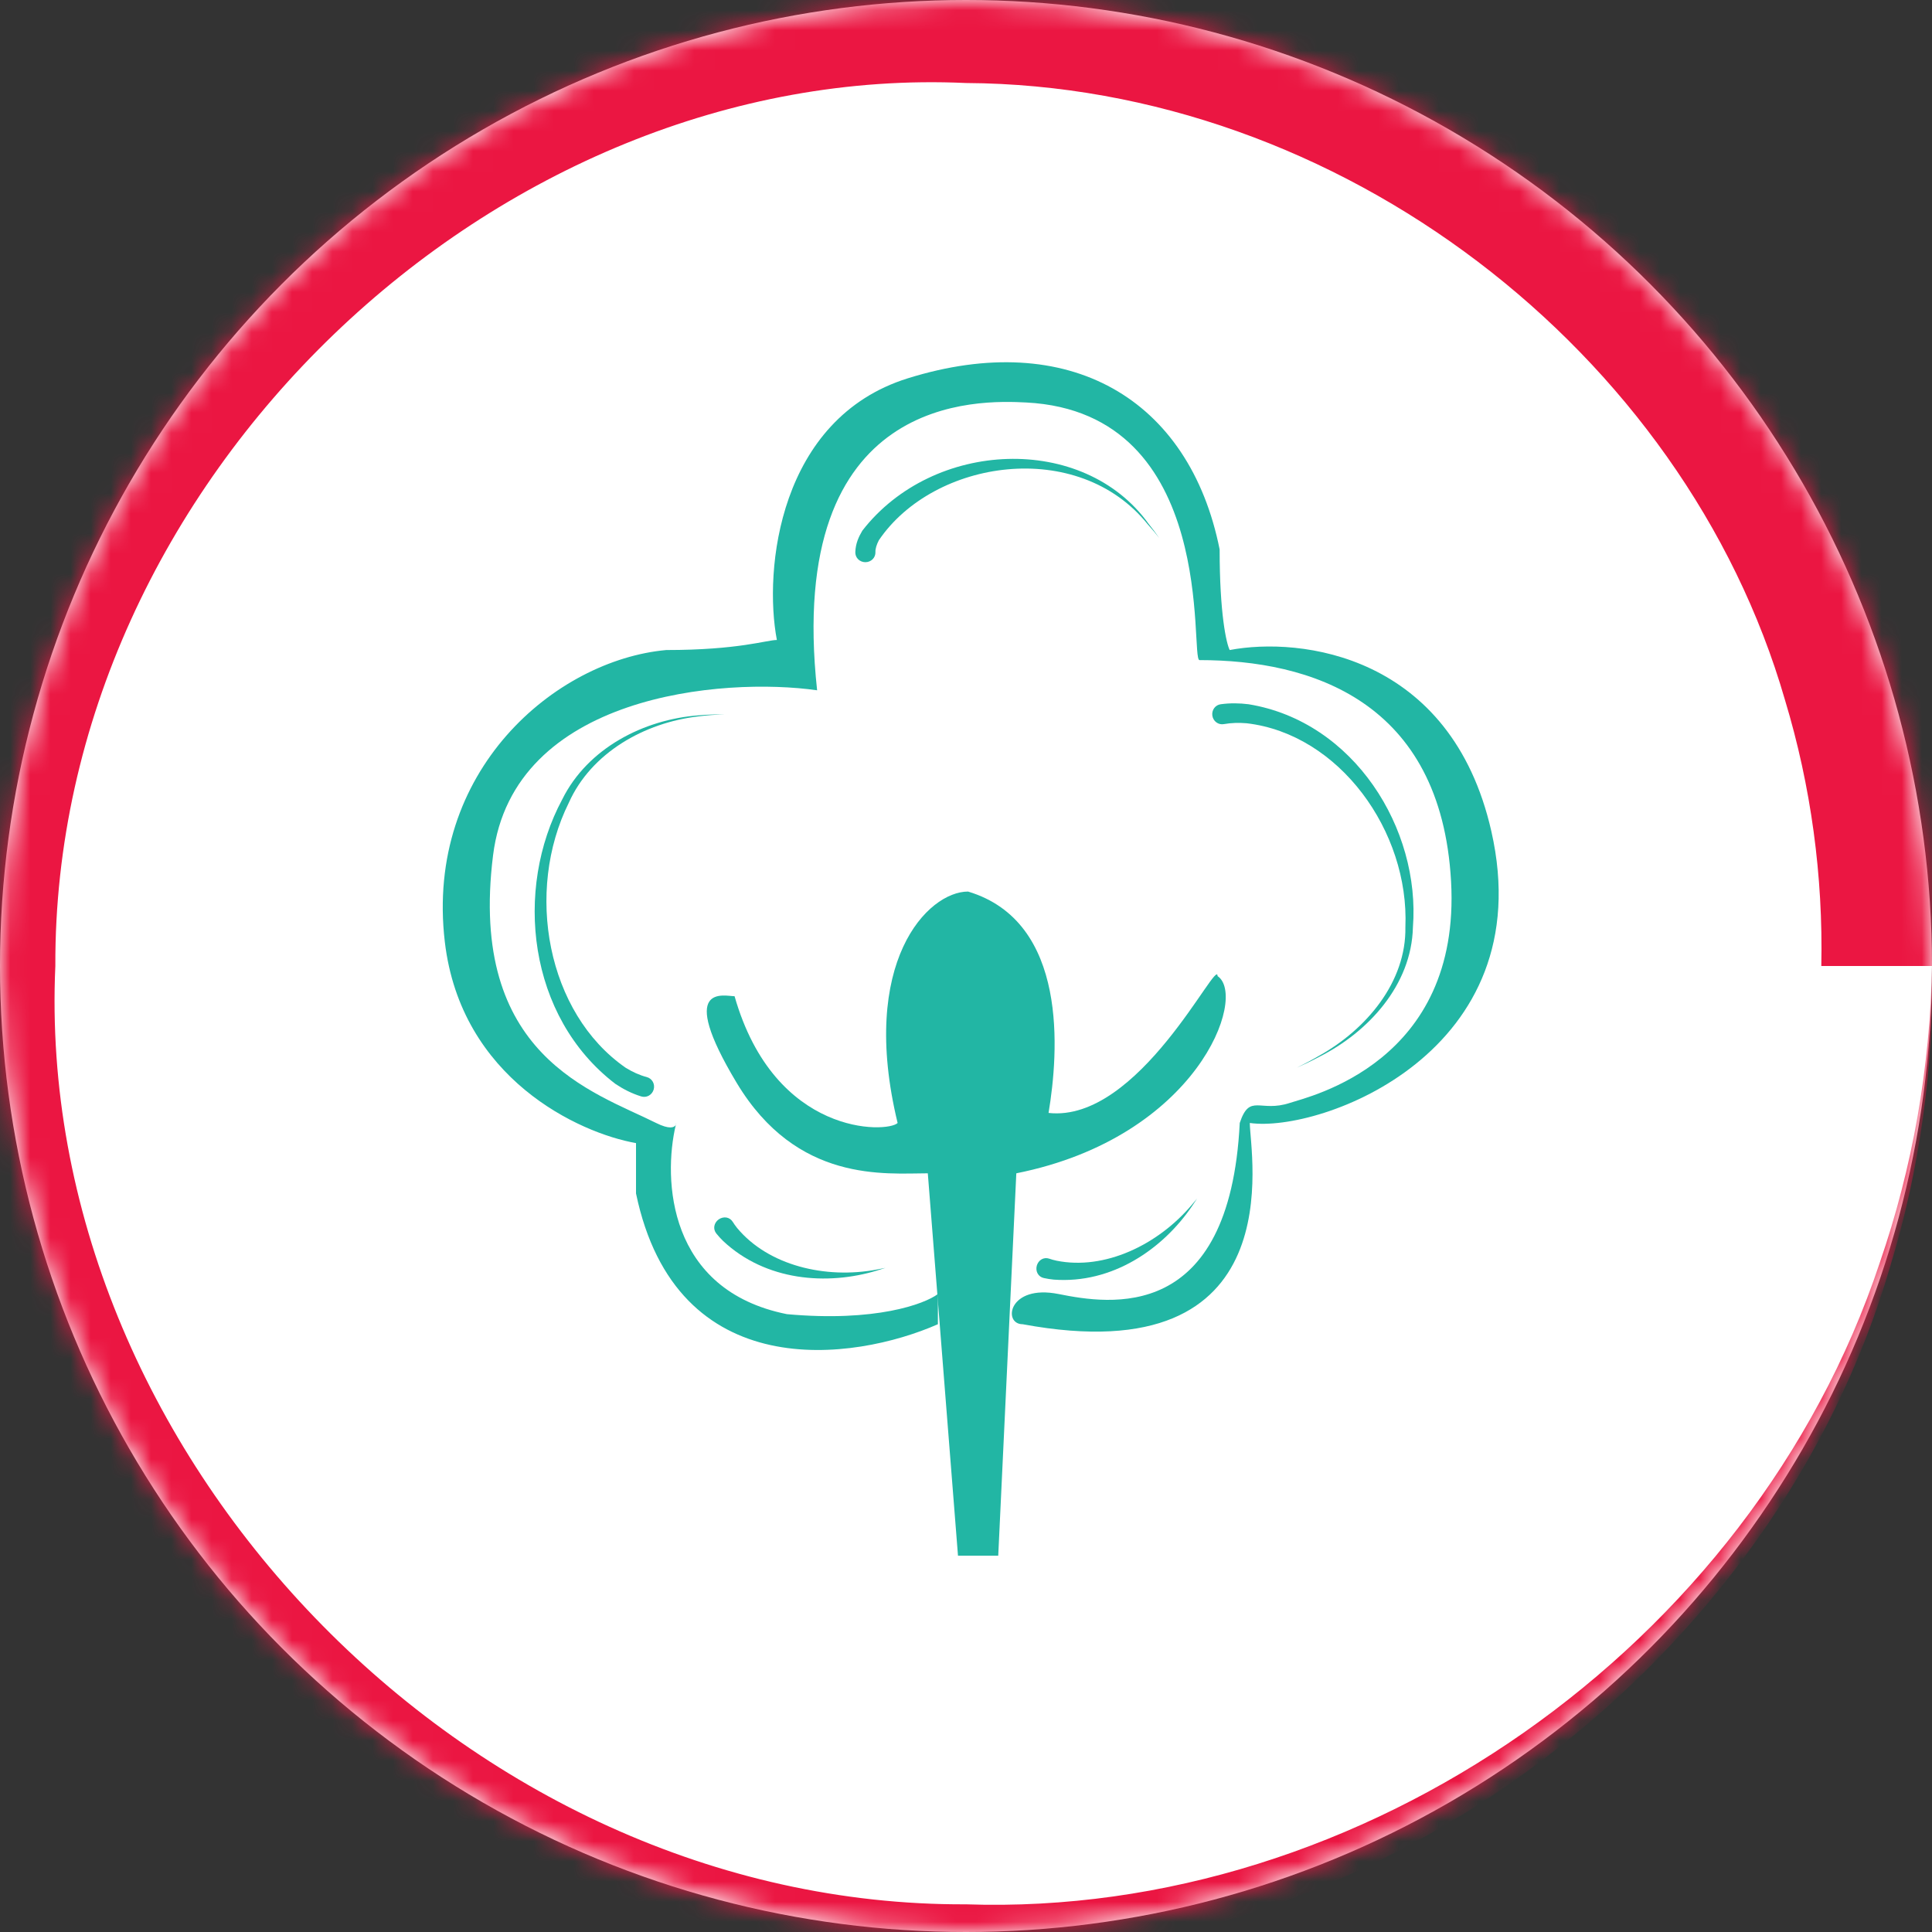<svg xmlns="http://www.w3.org/2000/svg" width="96" height="96" viewBox="0 0 96 96" fill="none"><rect x="0" y="0" width="96" height="96" fill="#333333" stroke="none"/><mask id="path-1-inside-1_672_118" fill="white"><circle cx="48" cy="48" r="48"></circle></mask><circle cx="48" cy="48" r="48" fill="white"></circle><path d="M96 48C95.91 53.034 95.034 58.028 93.401 62.753C87.043 81.868 67.67 95.297 48 94.625C23.129 94.735 1.665 72.063 2.75 48C2.656 23.863 24.671 3.056 48 4.125C66.545 4.226 83.694 17.464 88.693 34.776C89.99 39.062 90.593 43.531 90.5 48C94.167 48 97.833 48 101.5 48C101.411 42.401 100.445 36.826 98.632 31.548C91.58 10.206 69.991 -4.825 48 -4.125C20.193 -4.299 -3.899 21.002 -2.75 48C-2.908 75.073 21.736 98.508 48 97.375C68.866 97.302 88.23 82.462 93.924 62.923C95.4 58.085 96.094 53.034 96 48ZM96 48H101.5H90.5H96Z" fill="#EB1642" mask="url(#path-1-inside-1_672_118)"></path><path d="M38.602 31.8C37.936 28.3 38.703 20.8 45.102 18.8C53.102 16.3 59.103 19.8 60.603 27.3C60.603 30.5 60.936 31.967 61.103 32.3C64.603 31.634 72.103 32.5 74.103 41.3C76.603 52.3 65.603 56.3 62.102 55.8C62.102 57.3 64.315 68.3 50.815 65.8C49.815 65.8 50.103 63.8 52.603 64.3C55.103 64.8 61.102 65.8 61.602 55.8C62.102 54.3 62.602 55.3 64.103 54.8C65.052 54.484 72.603 52.8 72.103 43.8C71.603 34.8 65.103 32.8 59.603 32.8C59.103 32.8 60.603 20.5 51 20C48.705 19.881 39 19.5 40.602 34.3C35.936 33.634 25.5 34.5 24.5 42.5C23.253 52.472 29.5 54.249 32.603 55.8C33.255 56.126 33.508 56.032 33.58 55.895C33.587 55.863 33.595 55.832 33.603 55.8C33.603 55.831 33.596 55.864 33.58 55.895C32.941 58.598 33.173 64.114 39.103 65.3C43.503 65.7 45.936 64.8 46.603 64.3V65.8C42.436 67.634 33.603 68.9 31.603 59.3V56.8C28.769 56.3 22.903 53.6 22.103 46.8C21.103 38.3 27.603 32.801 33.103 32.3C36.703 32.3 38.102 31.8 38.602 31.8Z" fill="#22B6A4"></path><path d="M31.863 54.481C31.989 54.52 32.126 54.506 32.241 54.442C32.357 54.377 32.444 54.267 32.481 54.137C32.518 54.007 32.503 53.868 32.438 53.752C32.374 53.637 32.266 53.553 32.137 53.519C31.778 53.425 31.425 53.263 31.09 53.057C27.17 50.34 26.071 44.295 28.267 39.882C29.376 37.407 32.019 35.905 34.712 35.596C35.138 35.54 35.571 35.508 36 35.5C35.571 35.492 35.136 35.507 34.706 35.546C32.001 35.749 29.208 37.164 27.939 39.718C25.532 44.197 26.221 50.524 30.575 53.855C30.964 54.116 31.392 54.337 31.863 54.481Z" fill="#22B6A4"></path><path d="M60.659 34.993C60.527 35.01 60.409 35.08 60.331 35.187C60.253 35.294 60.221 35.43 60.241 35.563C60.262 35.697 60.334 35.817 60.441 35.895C60.548 35.974 60.681 36.004 60.812 35.981C61.176 35.916 61.559 35.906 61.944 35.938C66.545 36.473 70.034 41.304 69.833 46.066C69.88 48.795 67.899 51.147 65.544 52.461C65.181 52.673 64.807 52.871 64.43 53.054C64.814 52.886 65.196 52.703 65.568 52.505C67.972 51.287 70.137 48.965 70.207 46.078C70.588 41.189 67.288 35.854 62.044 34.994C61.592 34.937 61.127 34.929 60.659 34.993Z" fill="#22B6A4"></path><path d="M36.407 60.709C36.336 60.597 36.225 60.52 36.094 60.498C35.963 60.477 35.824 60.512 35.709 60.593C35.595 60.675 35.517 60.795 35.495 60.926C35.473 61.057 35.51 61.187 35.593 61.291C35.698 61.423 35.81 61.544 35.926 61.659C38.046 63.652 41.094 63.888 43.582 63.131C43.721 63.09 43.859 63.047 44 63C43.855 63.031 43.713 63.058 43.571 63.083C41.018 63.564 38.178 62.886 36.626 61.017C36.544 60.915 36.469 60.811 36.407 60.709Z" fill="#22B6A4"></path><path d="M43.5 27.435C43.504 27.567 43.455 27.694 43.361 27.788C43.267 27.882 43.136 27.935 43 27.935C42.864 27.935 42.733 27.882 42.639 27.788C42.545 27.694 42.496 27.567 42.5 27.435C42.515 26.996 42.673 26.667 42.848 26.37C46.366 21.829 53.833 21.518 57.074 26.028C57.256 26.253 57.43 26.486 57.602 26.735C57.417 26.496 57.23 26.274 57.036 26.061C53.567 21.734 46.402 22.821 43.673 26.84C43.557 27.058 43.49 27.281 43.5 27.435Z" fill="#22B6A4"></path><path d="M52.134 62.542C52.008 62.499 51.874 62.509 51.758 62.574C51.643 62.639 51.556 62.754 51.518 62.889C51.481 63.024 51.495 63.168 51.561 63.283C51.626 63.399 51.736 63.477 51.866 63.505C52.031 63.542 52.194 63.566 52.356 63.583C55.257 63.803 57.778 62.072 59.239 59.921C59.322 59.802 59.402 59.682 59.482 59.557C59.389 59.672 59.295 59.782 59.2 59.891C57.515 61.868 54.88 63.124 52.498 62.643C52.37 62.616 52.247 62.582 52.134 62.542Z" fill="#22B6A4"></path><path d="M47.602 77.301L46.102 58.301C44 58.301 39.602 58.801 36.602 53.801C33.602 48.801 36 49.501 36.5 49.501C38.5 56.501 44.102 56.301 44.602 55.801C42.668 47.801 46.102 44.301 48.102 44.301C53.102 45.801 52.602 52.301 52.102 55.301C56.602 55.801 60.5 47.501 60.5 48.501C62 49.501 59.5 56.501 50.5 58.301L49.602 77.301H47.602Z" fill="#22B6A4"></path></svg>
